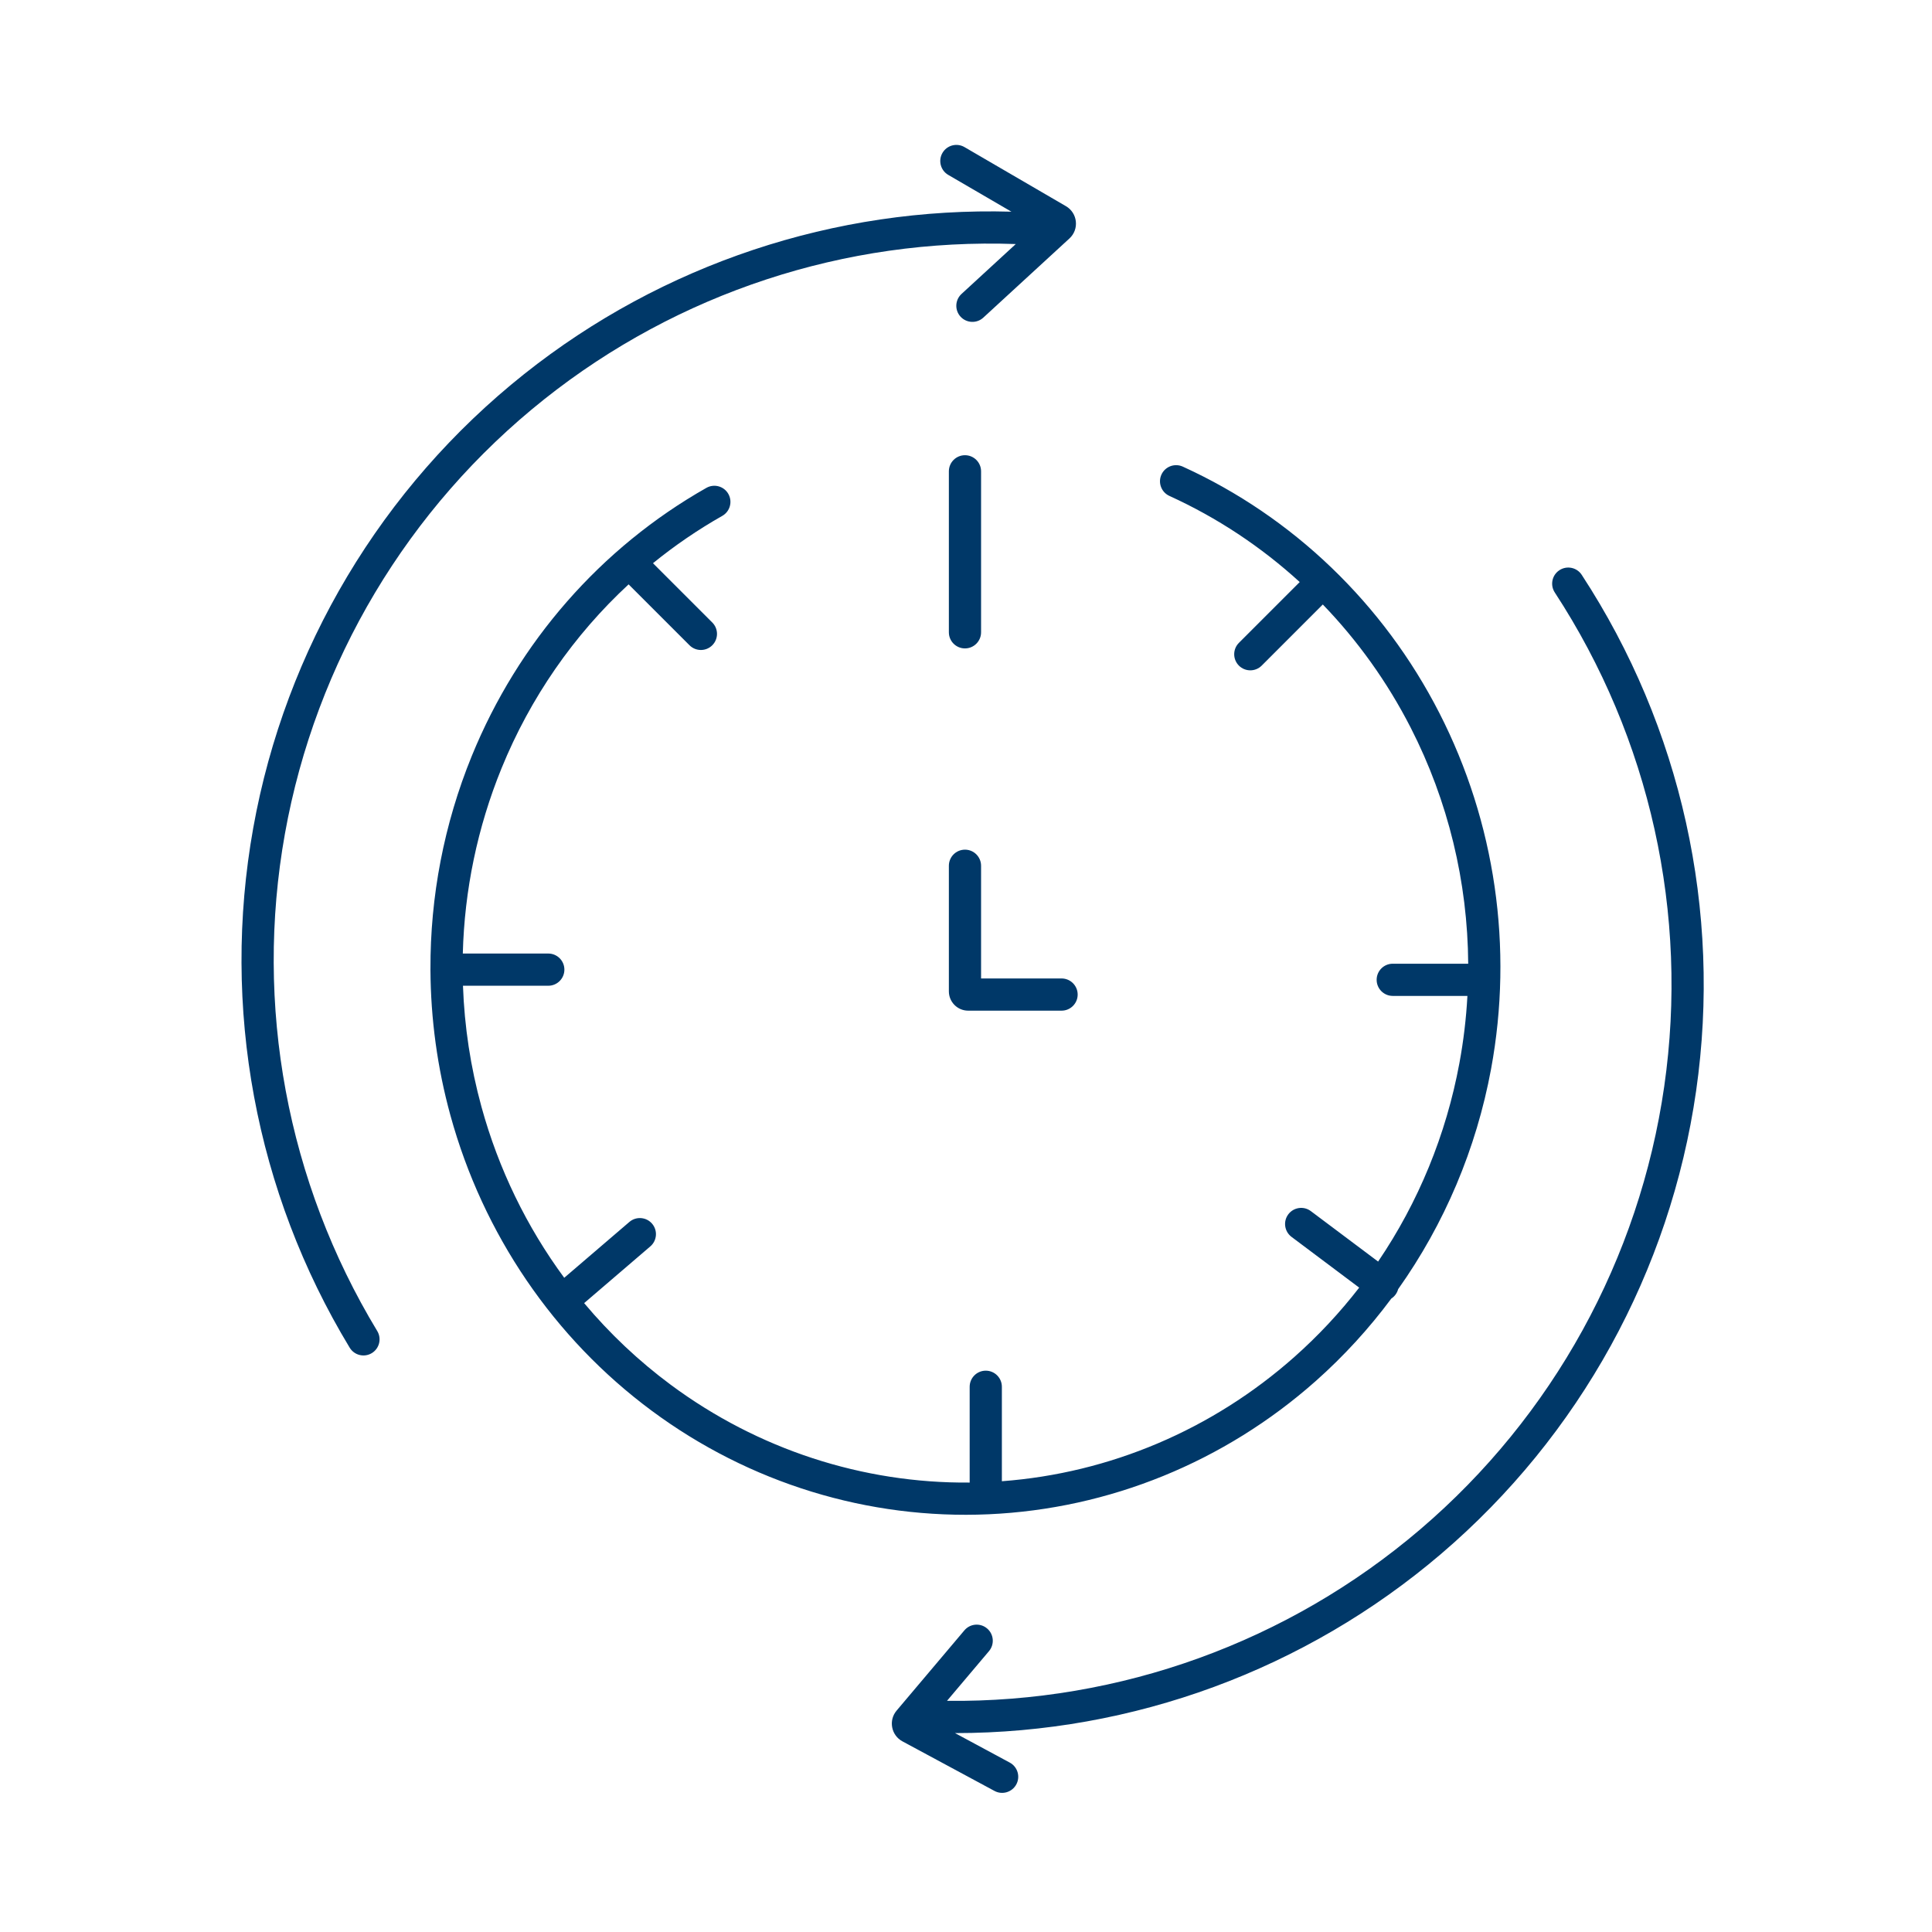 <?xml version="1.0" encoding="UTF-8"?>
<svg xmlns="http://www.w3.org/2000/svg" width="120" height="120" viewBox="0 0 120 120" fill="none">
  <path fill-rule="evenodd" clip-rule="evenodd" d="M59.905 9.136C59.428 8.858 58.816 9.02 58.538 9.497C58.26 9.974 58.421 10.586 58.899 10.864L62.82 13.148C51.87 12.837 41.148 16.403 32.556 23.235C23.706 30.274 17.724 40.296 15.729 51.427C13.735 62.557 15.864 74.034 21.72 83.707C22.006 84.18 22.62 84.331 23.093 84.045C23.565 83.759 23.717 83.144 23.431 82.672C17.827 73.414 15.789 62.432 17.698 51.78C19.607 41.128 25.332 31.537 33.801 24.801C42.109 18.194 52.498 14.778 63.092 15.158L59.722 18.257C59.315 18.631 59.288 19.263 59.662 19.67C60.036 20.076 60.669 20.103 61.075 19.729L66.425 14.811C67.046 14.24 66.936 13.231 66.207 12.806L59.905 9.136ZM73.464 28.982C72.961 28.754 72.368 28.976 72.139 29.478C71.91 29.981 72.132 30.574 72.635 30.803C75.606 32.155 78.333 33.965 80.728 36.152L76.951 39.929C76.561 40.319 76.561 40.952 76.951 41.343C77.342 41.733 77.975 41.733 78.366 41.343L82.162 37.546C84.326 39.789 86.171 42.362 87.62 45.196C89.948 49.747 91.16 54.778 91.193 59.858H86.506C85.954 59.858 85.506 60.306 85.506 60.858C85.506 61.41 85.954 61.858 86.506 61.858H91.144C91.068 63.253 90.903 64.648 90.646 66.034C89.822 70.491 88.09 74.685 85.597 78.358L81.418 75.224C80.977 74.893 80.35 74.983 80.018 75.424C79.687 75.866 79.777 76.493 80.218 76.824L84.422 79.977C83.22 81.53 81.873 82.973 80.394 84.284C75.3 88.802 68.926 91.503 62.228 92.002V86.135C62.228 85.583 61.781 85.135 61.228 85.135C60.676 85.135 60.228 85.583 60.228 86.135V92.085C53.578 92.143 47.071 90.022 41.664 86.013C39.67 84.534 37.866 82.829 36.282 80.939L40.393 77.415C40.812 77.056 40.861 76.425 40.502 76.005C40.142 75.586 39.511 75.538 39.092 75.897L35.045 79.366C32.718 76.207 30.966 72.612 29.905 68.747C29.227 66.279 28.845 63.755 28.756 61.226H34.055C34.607 61.226 35.055 60.778 35.055 60.226C35.055 59.673 34.607 59.226 34.055 59.226H28.746C28.847 55.297 29.653 51.394 31.152 47.718C32.94 43.331 35.646 39.439 39.044 36.296L42.827 40.079C43.217 40.469 43.85 40.469 44.241 40.079C44.632 39.688 44.632 39.055 44.241 38.665L40.558 34.982C41.904 33.887 43.343 32.903 44.862 32.042C45.342 31.77 45.511 31.16 45.239 30.679C44.967 30.198 44.357 30.03 43.876 30.302C37.319 34.017 32.184 39.889 29.3 46.963C27.578 51.185 26.718 55.689 26.736 60.203L26.735 60.226L26.735 60.24L26.736 60.258C26.753 63.288 27.164 66.321 27.976 69.277C30.003 76.655 34.404 83.12 40.473 87.619C46.542 92.119 53.92 94.388 61.411 94.054C68.901 93.72 76.058 90.803 81.722 85.78C83.466 84.233 85.037 82.514 86.417 80.656C86.514 80.594 86.601 80.513 86.674 80.416C86.753 80.31 86.809 80.193 86.841 80.073C89.711 76.031 91.694 71.367 92.613 66.397C94.006 58.868 92.875 51.076 89.401 44.285C85.927 37.494 80.312 32.1 73.464 28.982ZM96.86 35.415C97.322 35.113 97.942 35.242 98.244 35.705C104.431 45.17 106.957 56.566 105.349 67.758C103.741 78.951 98.109 89.175 89.508 96.516C81.084 103.705 70.377 107.647 59.318 107.646L62.719 109.478C63.205 109.74 63.387 110.346 63.125 110.832C62.863 111.318 62.257 111.5 61.771 111.239L56.053 108.159C55.352 107.782 55.176 106.855 55.69 106.248L59.9 101.264C60.256 100.842 60.887 100.789 61.309 101.146C61.731 101.502 61.784 102.133 61.428 102.555L58.819 105.643C69.579 105.765 80.021 101.983 88.209 94.995C96.441 87.969 101.83 78.186 103.369 67.474C104.908 56.763 102.491 45.857 96.57 36.799C96.268 36.337 96.397 35.717 96.86 35.415ZM59.936 28.274C60.488 28.274 60.936 28.722 60.936 29.274V39.274C60.936 39.826 60.488 40.274 59.936 40.274C59.384 40.274 58.936 39.826 58.936 39.274V29.274C58.936 28.722 59.384 28.274 59.936 28.274ZM60.936 53.774C60.936 53.222 60.488 52.774 59.936 52.774C59.384 52.774 58.936 53.222 58.936 53.774V61.574C58.936 62.237 59.473 62.774 60.136 62.774H65.936C66.488 62.774 66.936 62.326 66.936 61.774C66.936 61.222 66.488 60.774 65.936 60.774H60.936V53.774Z" fill="#003868"></path>
</svg>

